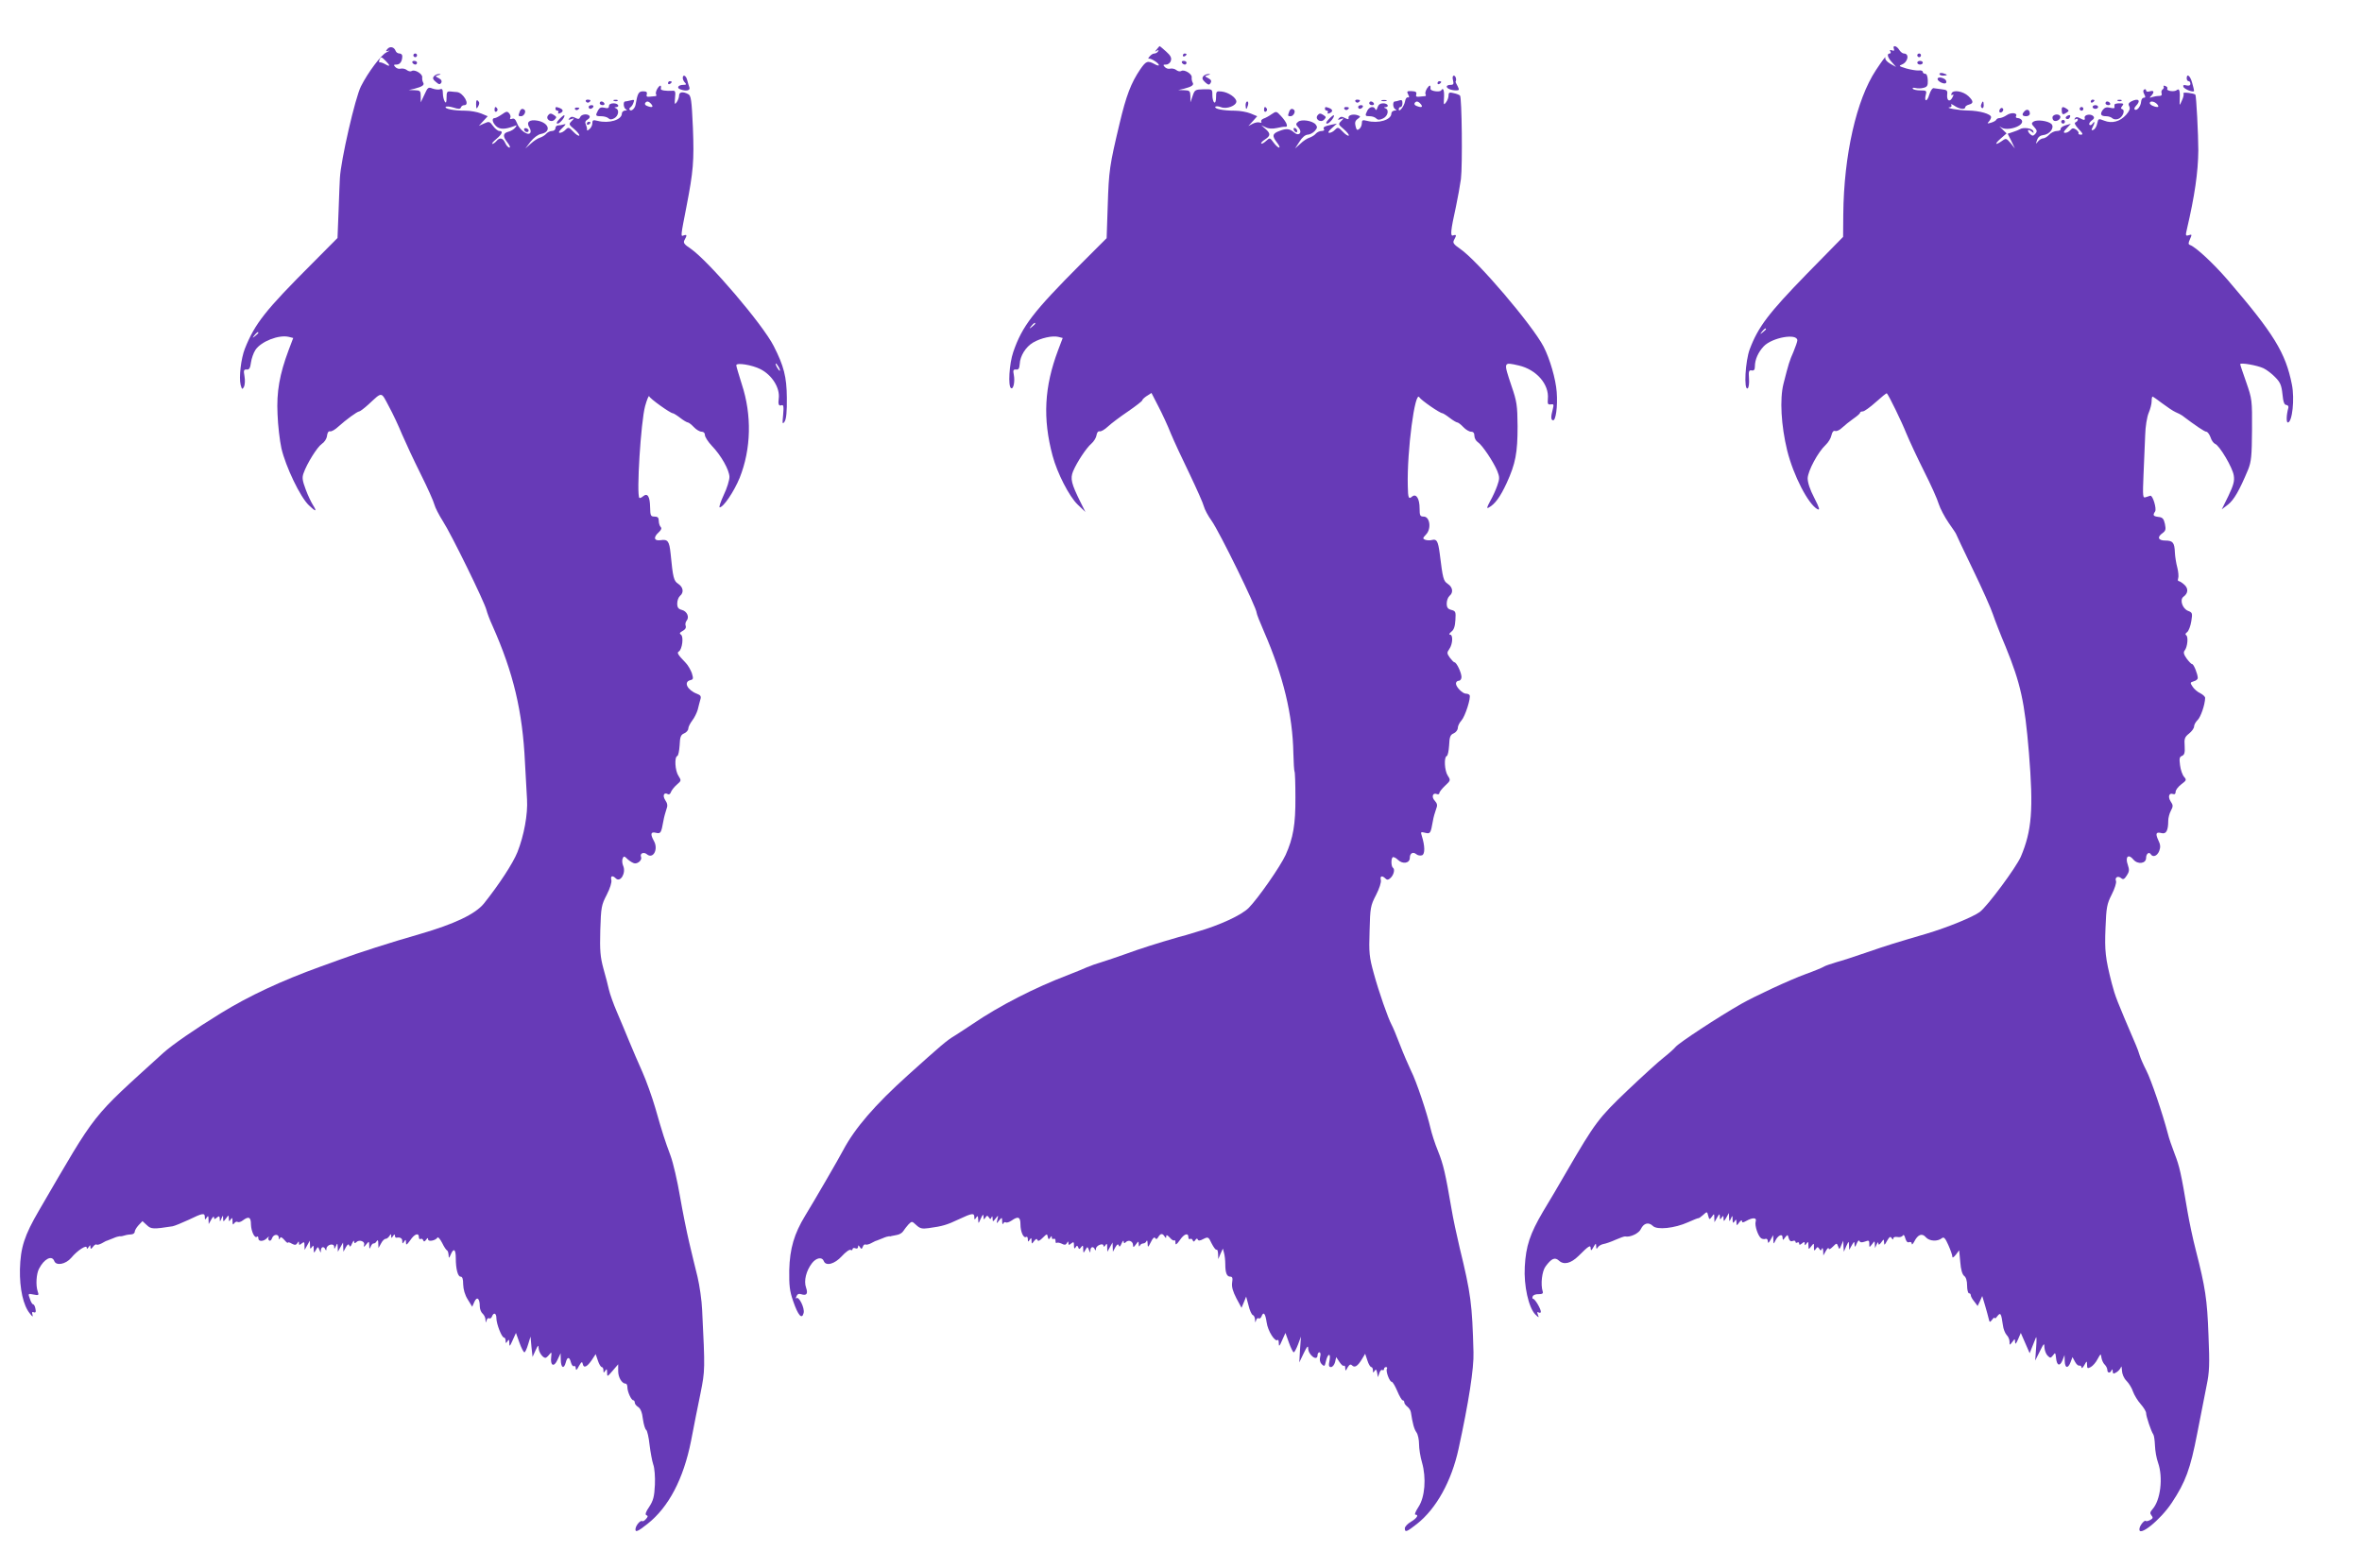 <?xml version="1.0" standalone="no"?>
<!DOCTYPE svg PUBLIC "-//W3C//DTD SVG 20010904//EN"
 "http://www.w3.org/TR/2001/REC-SVG-20010904/DTD/svg10.dtd">
<svg version="1.0" xmlns="http://www.w3.org/2000/svg"
 width="1280pt" height="850pt" viewBox="0 0 1280 850"
 preserveAspectRatio="xMidYMid meet">
<g transform="translate(0,850) scale(0.1,-0.1)"
fill="#673ab7" stroke="none">
<path d="M2099 8234 c-10 -12 -9 -14 7 -9 10 3 5 -1 -12 -9 -29 -14 -99 -107
-138 -184 -31 -61 -109 -400 -114 -497 -1 -11 -4 -89 -7 -173 l-6 -152 -137
-138 c-254 -254 -311 -326 -365 -462 -21 -53 -33 -156 -23 -196 7 -25 9 -27
18 -11 5 10 7 35 3 57 -6 33 -4 38 12 37 13 -2 19 7 23 38 3 22 14 53 24 68
31 47 128 84 181 71 l24 -6 -25 -66 c-49 -131 -66 -226 -60 -347 2 -60 12
-144 21 -185 23 -99 102 -265 149 -309 38 -37 46 -36 21 3 -8 13 -26 49 -38
82 -18 48 -21 65 -12 89 18 52 74 142 99 159 14 9 26 27 28 43 2 18 8 27 17
25 8 -2 28 10 45 26 40 36 102 82 113 82 4 0 27 17 50 38 76 70 67 71 110 -10
22 -40 54 -109 72 -153 19 -44 64 -141 101 -215 37 -74 70 -148 74 -165 4 -16
25 -57 46 -90 45 -69 225 -437 236 -481 4 -16 18 -54 32 -84 114 -256 164
-465 177 -745 4 -71 9 -160 11 -198 5 -79 -16 -195 -52 -286 -24 -60 -99 -175
-182 -279 -47 -57 -158 -110 -347 -165 -154 -44 -338 -103 -432 -138 -29 -10
-77 -28 -105 -38 -213 -77 -387 -158 -543 -254 -140 -86 -261 -170 -310 -214
-400 -364 -353 -304 -673 -853 -80 -137 -101 -202 -104 -321 -2 -104 18 -196
54 -239 14 -18 18 -20 14 -6 -4 13 -2 17 7 13 10 -4 13 2 9 19 -2 13 -8 24
-12 24 -5 0 -13 13 -18 30 -11 29 -10 29 20 23 28 -6 30 -4 22 18 -11 33 -7
94 7 121 28 55 70 76 83 43 10 -28 62 -18 92 17 33 40 84 73 84 55 0 -8 4 -7
10 3 9 13 10 13 10 0 1 -12 3 -12 14 2 7 10 16 15 19 12 3 -3 16 0 29 7 12 7
25 14 28 14 3 1 18 7 33 13 15 7 31 11 35 11 4 -1 10 0 15 1 16 5 28 8 47 9
11 0 20 7 20 14 0 7 9 23 21 36 l21 22 24 -22 c23 -22 35 -22 139 -6 11 2 50
18 87 35 76 37 88 39 88 15 0 -15 2 -16 10 -3 8 12 10 10 10 -10 l1 -25 14 25
c8 14 14 19 15 11 0 -11 3 -11 15 -1 12 10 15 9 16 -6 0 -18 1 -18 9 1 8 19 9
19 9 1 1 -20 1 -20 16 0 14 19 14 19 15 -1 0 -17 2 -17 10 -5 8 12 10 10 10
-10 0 -18 3 -21 9 -11 5 7 13 11 18 8 6 -4 19 0 29 8 32 24 44 18 44 -22 1
-38 21 -79 33 -66 4 3 7 -1 7 -9 0 -20 30 -18 48 2 8 8 11 10 8 3 -4 -6 -2
-14 3 -17 5 -4 12 2 15 12 8 23 36 25 37 3 0 -11 2 -12 6 -3 3 9 10 7 24 -9
10 -12 19 -19 19 -15 0 4 10 2 21 -5 17 -9 23 -8 30 2 7 12 9 12 9 0 0 -11 3
-11 15 -1 13 10 15 9 15 -11 l1 -24 14 25 14 25 1 -25 c0 -20 2 -22 10 -10 8
12 10 10 10 -10 1 -24 1 -24 12 -5 11 19 11 19 19 0 7 -17 8 -18 8 -2 1 20 17
23 24 5 4 -8 6 -7 6 3 1 23 41 33 42 11 0 -14 2 -13 9 3 8 18 9 18 10 -5 l1
-25 14 25 14 25 1 -25 1 -25 13 24 c10 17 15 20 19 10 3 -10 8 -6 15 11 6 14
11 18 11 11 1 -11 4 -12 12 -4 16 16 49 4 42 -15 -3 -13 -1 -13 11 2 16 19 16
19 17 -5 0 -20 2 -21 8 -6 4 10 11 18 15 17 5 -1 13 4 17 12 6 9 9 6 9 -12 l1
-25 14 25 c7 14 18 25 25 25 6 0 15 7 20 15 9 13 10 13 10 0 0 -13 1 -13 10 0
6 10 10 11 10 3 0 -7 3 -12 8 -12 21 4 32 -3 32 -18 0 -15 2 -16 10 -3 8 12
10 12 10 -5 0 -16 4 -14 23 12 23 35 47 43 47 17 0 -8 4 -13 9 -10 5 4 12 0
14 -6 4 -10 8 -9 16 2 8 11 11 12 11 2 0 -14 40 -7 51 10 3 5 14 -8 25 -29 10
-21 22 -39 27 -41 4 -2 7 -13 8 -25 1 -20 2 -19 13 6 15 34 26 25 26 -23 0
-58 11 -100 26 -100 10 0 14 -13 14 -42 1 -27 9 -57 25 -82 l24 -39 12 27 c14
31 29 18 29 -25 0 -15 7 -32 15 -39 8 -7 16 -22 16 -34 1 -17 2 -18 6 -3 2 9
9 15 14 11 5 -3 12 2 15 10 9 24 24 19 24 -9 0 -31 29 -105 41 -105 5 0 9 -8
9 -17 0 -15 2 -16 10 -3 8 12 10 10 10 -10 0 -21 3 -19 18 15 l18 40 19 -53
c10 -28 22 -52 27 -52 4 0 13 19 20 43 l13 42 5 -55 6 -55 16 35 c14 30 16 32
17 12 1 -22 22 -52 37 -52 4 0 13 8 20 17 13 16 14 15 11 -12 -6 -48 15 -58
34 -16 l17 36 1 -37 c1 -43 17 -51 27 -13 8 32 20 32 28 0 4 -14 11 -23 16
-20 6 3 10 -2 10 -12 1 -13 6 -10 17 12 14 24 18 27 21 12 5 -25 23 -17 49 21
l21 32 12 -35 c6 -19 16 -35 21 -35 5 0 9 -8 9 -17 0 -15 2 -16 10 -3 8 12 10
10 10 -10 0 -24 1 -24 30 10 l30 35 0 -37 c0 -34 20 -68 41 -68 5 0 9 -9 9
-20 0 -24 21 -70 32 -70 4 0 8 -6 8 -13 0 -7 8 -17 19 -24 12 -8 21 -29 25
-65 4 -29 12 -55 18 -59 5 -3 14 -40 18 -80 5 -41 14 -89 20 -107 7 -18 11
-67 9 -110 -3 -65 -9 -86 -31 -120 -19 -27 -23 -42 -15 -45 9 -3 9 -8 -2 -20
-7 -9 -17 -15 -21 -12 -9 6 -33 -21 -36 -41 -3 -22 11 -17 65 26 115 91 195
244 236 450 14 74 37 190 51 257 25 126 25 128 9 452 -2 52 -14 133 -25 180
-12 47 -32 131 -45 186 -13 55 -36 168 -50 250 -14 83 -37 182 -51 220 -32 86
-43 120 -83 260 -18 61 -49 148 -70 195 -21 47 -53 121 -71 165 -18 44 -48
116 -67 160 -19 44 -38 98 -43 120 -5 22 -18 74 -30 115 -17 63 -20 97 -17
208 4 125 6 136 35 192 18 35 28 68 25 80 -6 22 6 27 24 9 25 -25 57 30 40 68
-5 12 -7 29 -3 39 6 15 9 15 29 -5 13 -11 30 -21 38 -21 20 0 39 20 33 35 -8
19 14 29 31 15 34 -29 64 26 39 71 -21 38 -18 52 10 45 26 -6 29 -3 41 64 3
19 11 47 16 62 8 20 7 32 -6 51 -16 25 -7 45 15 32 6 -3 13 2 16 12 4 10 18
28 32 40 24 21 25 22 9 47 -19 28 -23 102 -7 108 6 2 11 28 13 58 2 46 6 57
25 65 12 5 22 17 22 26 0 9 10 28 21 43 12 15 25 42 30 59 4 18 11 42 14 54 6
18 2 25 -17 32 -53 20 -75 64 -38 74 18 4 18 9 9 39 -7 18 -21 43 -33 55 -44
46 -49 55 -37 62 18 11 27 81 11 91 -9 6 -7 11 9 20 14 7 20 17 17 27 -4 9 -1
21 5 29 16 19 2 51 -26 58 -19 5 -25 13 -25 35 0 16 7 34 15 41 22 18 18 47
-9 65 -25 16 -29 32 -42 165 -7 67 -15 78 -54 72 -36 -5 -41 15 -10 43 14 13
17 22 10 29 -5 5 -10 20 -10 33 0 17 -6 23 -23 23 -21 0 -23 5 -24 51 -1 58
-14 79 -38 59 -8 -7 -17 -11 -20 -9 -17 17 8 414 31 498 10 36 20 59 22 53 4
-13 115 -92 128 -92 4 0 22 -11 40 -25 18 -14 37 -25 42 -25 4 0 19 -11 32
-25 13 -14 32 -25 42 -25 11 0 18 -7 18 -18 0 -10 17 -37 38 -59 50 -52 94
-130 95 -168 0 -17 -13 -61 -31 -98 -17 -37 -27 -67 -22 -67 20 0 77 84 108
159 63 157 67 341 12 508 -16 51 -30 97 -30 103 0 16 86 2 131 -21 63 -32 107
-102 99 -160 -4 -29 0 -41 14 -36 12 5 14 -5 10 -51 -5 -50 -4 -54 8 -37 9 14
13 55 12 130 -1 112 -16 171 -71 279 -59 117 -352 460 -450 528 -36 24 -42 32
-33 48 14 25 13 30 -5 24 -17 -7 -17 -8 15 156 37 191 42 247 35 427 -7 153
-10 175 -26 183 -28 15 -49 12 -49 -8 0 -10 -6 -26 -13 -36 -11 -15 -12 -12
-9 23 4 35 1 41 -14 39 -34 -2 -64 2 -63 10 4 22 -3 24 -17 4 -8 -12 -12 -27
-9 -32 3 -6 3 -10 -2 -11 -4 0 -18 -2 -31 -3 -16 -2 -21 1 -17 13 3 12 -2 16
-20 16 -24 0 -30 -10 -41 -74 -4 -19 -22 -36 -31 -27 -4 4 -3 10 3 14 6 4 14
15 17 26 6 15 4 17 -15 12 -13 -3 -26 -6 -30 -6 -13 0 -9 -38 5 -43 7 -3 5 -6
-5 -6 -10 -1 -18 -8 -18 -16 0 -35 -70 -56 -132 -40 -24 6 -28 4 -28 -13 0
-11 -7 -25 -16 -32 -8 -8 -14 -9 -13 -4 1 5 -1 17 -6 28 -6 13 -3 21 9 28 9 5
14 13 11 19 -9 14 -45 11 -51 -6 -5 -11 -10 -12 -26 -4 -15 8 -23 8 -32 -2 -8
-9 -7 -10 9 -5 19 7 19 6 3 -10 -17 -17 -16 -19 15 -45 17 -15 29 -30 26 -34
-4 -3 -18 6 -32 21 -24 25 -27 26 -42 11 -9 -10 -23 -17 -31 -17 -10 0 -5 9
13 26 19 18 22 24 10 20 -10 -3 -25 -6 -33 -6 -8 0 -14 -7 -14 -15 0 -8 -8
-15 -19 -15 -10 0 -24 -7 -31 -15 -6 -8 -22 -17 -33 -21 -12 -3 -35 -18 -51
-33 l-29 -26 28 37 c17 21 40 39 57 42 57 11 44 60 -19 72 -44 8 -63 -8 -44
-37 8 -14 9 -25 3 -31 -14 -14 -59 20 -71 56 -8 20 -15 26 -26 22 -10 -3 -13
-2 -10 5 4 5 1 16 -5 24 -11 13 -16 12 -40 -5 -16 -11 -33 -20 -39 -20 -18 0
-13 -25 9 -45 19 -17 47 -17 95 1 17 7 18 6 7 -8 -7 -9 -24 -19 -37 -22 -30
-8 -32 -25 -4 -60 11 -14 16 -26 10 -26 -7 0 -17 11 -23 25 -13 28 -30 32 -48
10 -7 -8 -17 -15 -22 -15 -5 0 4 12 21 26 33 28 39 44 17 44 -8 0 -23 12 -34
27 -18 25 -22 26 -48 14 l-29 -13 24 26 24 26 -36 15 c-20 8 -58 15 -85 15
-61 0 -113 10 -107 20 3 5 22 3 42 -3 28 -9 37 -9 41 1 2 7 10 12 18 12 33 0
-5 68 -40 71 -6 0 -21 2 -33 3 -20 2 -23 -2 -23 -33 0 -27 -3 -32 -10 -21 -5
8 -10 28 -10 44 0 21 -4 27 -15 22 -8 -3 -27 -1 -41 4 -23 9 -26 7 -44 -33
l-20 -42 0 33 c0 29 -3 32 -32 33 l-33 1 31 7 c42 11 56 20 47 34 -4 7 -6 19
-5 28 3 18 -41 45 -57 34 -7 -4 -18 -1 -26 5 -8 7 -23 10 -33 8 -10 -3 -23 1
-30 9 -10 11 -9 13 7 13 19 0 31 18 31 46 0 8 -7 14 -15 14 -9 0 -18 6 -21 14
-8 22 -31 27 -45 10z m-9 -64 c26 -26 25 -34 -2 -18 -13 7 -26 11 -30 10 -4
-1 -5 5 -2 13 8 19 10 19 34 -5z m1440 -235 c13 -16 3 -20 -24 -9 -9 3 -13 10
-10 15 8 13 20 11 34 -6z m-2130 -1239 c0 -2 -8 -10 -17 -17 -16 -13 -17 -12
-4 4 13 16 21 21 21 13z m2820 -186 c6 -11 8 -20 6 -20 -3 0 -10 9 -16 20 -6
11 -8 20 -6 20 3 0 10 -9 16 -20z"/>
<path d="M6269 8233 c-12 -14 -12 -16 0 -8 10 5 12 4 7 -3 -4 -7 -13 -12 -20
-12 -8 0 -19 -7 -26 -16 -8 -8 -9 -14 -4 -12 11 3 54 -24 54 -35 0 -4 -10 -2
-22 5 -39 21 -47 18 -79 -28 -50 -74 -76 -142 -112 -294 -54 -227 -58 -254
-64 -443 l-6 -178 -137 -137 c-262 -263 -321 -340 -369 -480 -22 -64 -29 -186
-12 -196 13 -8 22 37 15 72 -5 25 -3 30 12 29 14 -2 18 6 20 30 2 44 33 93 72
116 42 25 106 39 137 31 l24 -6 -25 -66 c-75 -199 -84 -370 -30 -572 25 -94
90 -221 136 -265 l42 -40 -27 54 c-49 99 -56 126 -40 166 21 50 72 127 99 150
13 11 26 32 28 45 2 15 9 24 17 22 8 -2 28 10 45 26 17 16 66 53 109 82 42 29
77 56 77 60 0 4 11 15 25 24 l25 16 37 -72 c21 -40 52 -107 68 -148 17 -41 63
-140 102 -220 38 -80 73 -158 77 -175 4 -16 23 -52 42 -78 42 -59 244 -471
244 -499 0 -6 18 -52 40 -102 105 -242 155 -450 159 -660 1 -49 4 -93 6 -97 3
-3 5 -67 5 -140 1 -147 -12 -222 -53 -313 -29 -63 -148 -234 -200 -287 -38
-39 -159 -95 -282 -130 -38 -12 -83 -25 -100 -29 -115 -33 -212 -64 -285 -91
-47 -17 -105 -36 -130 -44 -25 -7 -61 -20 -80 -28 -19 -9 -64 -27 -100 -41
-184 -70 -375 -168 -520 -267 -30 -20 -74 -49 -98 -64 -42 -25 -72 -51 -252
-213 -180 -162 -288 -288 -351 -407 -24 -46 -161 -282 -206 -355 -59 -97 -83
-177 -86 -295 -1 -83 2 -112 21 -167 27 -79 48 -102 57 -65 7 26 -26 93 -39
80 -4 -4 -4 0 0 10 4 12 13 16 25 12 30 -10 39 2 27 36 -13 37 1 92 33 133 23
29 54 34 63 11 11 -30 59 -17 98 26 20 22 42 38 48 34 5 -3 10 -2 10 4 0 6 7
8 15 5 9 -4 15 0 15 7 0 11 2 11 10 -1 8 -12 10 -12 16 3 3 9 10 14 15 11 5
-2 19 1 31 8 13 7 25 13 28 13 3 1 18 7 33 13 15 7 31 11 35 11 4 -1 9 -1 12
1 3 1 16 3 30 6 14 2 30 12 35 21 6 9 18 25 28 36 19 19 19 18 42 -3 20 -19
32 -22 67 -17 75 10 101 18 164 48 72 34 84 35 84 12 0 -15 2 -16 10 -3 8 12
10 10 11 -10 1 -25 1 -24 14 5 11 23 14 26 15 10 0 -17 2 -17 10 -5 8 12 11
13 19 1 7 -11 9 -11 14 0 3 9 6 7 6 -5 1 -20 1 -20 17 0 14 18 15 18 9 -6 -6
-24 -5 -24 9 -6 16 19 16 19 17 -5 0 -13 3 -18 6 -11 2 6 9 10 14 6 5 -3 19 2
31 10 35 25 48 20 48 -20 0 -40 16 -77 31 -69 5 4 9 -2 9 -12 0 -15 2 -16 10
-3 8 12 10 12 10 -5 1 -19 1 -19 14 -2 10 13 15 14 18 6 3 -9 12 -5 29 12 22
22 24 22 27 5 3 -15 6 -16 13 -5 7 11 9 11 9 1 0 -7 5 -10 10 -7 6 3 10 -2 10
-11 0 -10 3 -14 6 -11 4 3 16 1 27 -4 15 -8 22 -8 28 2 7 12 9 12 9 0 0 -11 3
-11 15 -1 13 10 15 9 15 -11 0 -17 3 -20 9 -10 7 11 9 11 14 0 4 -12 7 -11 16
1 9 12 11 10 11 -10 1 -24 1 -24 12 -5 11 19 11 19 19 0 7 -17 8 -18 8 -2 1
20 17 23 24 5 4 -8 6 -7 6 3 1 19 41 34 41 16 0 -7 5 -5 10 3 8 12 10 10 10
-10 l1 -25 14 25 14 25 1 -25 1 -25 13 24 c10 17 15 20 19 10 3 -10 8 -6 15
11 6 14 11 18 11 11 1 -11 4 -12 12 -4 15 15 39 5 39 -16 1 -14 3 -13 15 3 15
20 15 20 16 0 0 -10 3 -13 6 -6 2 6 11 12 18 12 7 0 16 6 18 13 3 6 6 1 6 -13
1 -24 2 -23 18 8 10 21 19 29 23 21 6 -8 10 -6 17 6 12 20 23 21 34 3 7 -11 9
-10 9 1 0 9 6 7 19 -7 10 -12 21 -19 25 -15 3 3 6 -2 6 -13 0 -14 5 -12 23 13
23 35 47 43 47 17 0 -8 4 -13 9 -10 5 4 12 0 14 -6 4 -10 8 -10 15 1 6 9 11 9
13 2 3 -7 12 -7 30 3 26 13 28 12 45 -24 11 -21 22 -36 26 -34 5 3 8 -7 9 -23
l1 -28 12 29 13 28 6 -23 c4 -13 7 -41 7 -61 0 -47 8 -68 27 -68 12 0 14 -8
10 -33 -3 -23 4 -47 23 -84 l28 -52 13 31 12 30 13 -48 c6 -27 17 -50 23 -52
6 -2 12 -13 12 -25 1 -17 2 -18 6 -4 2 9 9 15 14 11 5 -3 12 2 15 10 11 29 21
17 28 -31 6 -47 46 -110 60 -96 3 3 6 -5 6 -18 0 -20 4 -17 18 16 l18 40 19
-53 c10 -28 22 -52 26 -52 4 0 14 19 23 42 l16 43 -5 -70 -4 -70 24 50 c18 37
24 44 24 27 1 -38 51 -74 51 -37 0 8 5 15 10 15 6 0 8 -11 4 -25 -4 -16 -1
-30 9 -40 14 -13 16 -12 22 15 10 44 28 50 20 6 -6 -28 -4 -36 8 -36 8 0 18
12 22 27 l6 27 18 -27 c10 -15 21 -24 24 -20 4 3 7 -2 7 -13 1 -17 2 -17 13 4
10 16 16 19 24 11 14 -14 30 -5 53 33 l18 30 12 -36 c6 -20 16 -36 21 -36 5 0
9 -8 9 -17 0 -15 2 -15 9 -4 7 11 10 9 14 -10 l4 -24 8 22 c4 13 11 20 16 17
5 -3 9 0 9 5 0 6 5 11 11 11 5 0 8 -4 5 -9 -8 -12 14 -71 26 -71 5 0 18 -22
30 -50 11 -27 25 -50 29 -50 5 0 9 -5 9 -11 0 -7 8 -17 17 -24 9 -7 18 -21 19
-31 9 -59 17 -90 30 -108 8 -11 14 -40 14 -64 0 -24 7 -69 16 -99 24 -84 16
-188 -19 -241 -15 -23 -23 -42 -17 -42 20 0 9 -19 -23 -38 -19 -11 -34 -27
-34 -36 0 -24 10 -20 66 24 105 83 187 232 225 406 55 252 84 439 81 524 -7
262 -14 317 -75 567 -16 67 -36 161 -44 210 -33 192 -44 241 -73 313 -17 41
-35 98 -41 125 -18 79 -77 256 -105 310 -13 28 -41 91 -60 141 -19 50 -40 100
-46 110 -19 35 -69 178 -96 277 -25 90 -27 112 -23 232 3 125 5 136 35 194 18
35 29 69 26 81 -6 22 7 26 25 8 8 -8 15 -8 25 1 19 15 28 49 16 57 -10 6 -12
48 -2 57 3 4 17 -2 29 -14 26 -25 64 -18 64 11 0 25 17 35 35 20 8 -7 22 -9
31 -6 17 6 16 51 -1 105 -7 22 -6 23 18 17 28 -7 30 -4 42 64 3 19 11 47 17
63 9 22 7 31 -7 47 -19 20 -11 45 11 36 8 -3 14 -1 14 5 0 6 14 24 31 40 30
28 31 30 15 54 -18 27 -22 101 -6 107 6 2 11 28 13 58 2 46 6 57 25 65 12 5
22 19 22 29 0 11 9 29 20 41 20 22 52 123 44 137 -3 5 -12 8 -20 8 -18 0 -54
36 -54 55 0 8 7 15 15 15 8 0 15 9 15 20 0 24 -27 80 -38 80 -4 0 -15 12 -25
25 -16 23 -17 27 -3 47 19 27 21 78 4 78 -7 0 -4 7 7 16 14 10 20 29 22 63 3
45 1 49 -22 55 -19 5 -25 13 -25 35 0 16 7 34 15 41 22 18 18 47 -9 65 -24 16
-27 27 -44 165 -9 67 -16 80 -42 73 -11 -3 -27 -2 -36 1 -15 6 -15 9 4 29 30
31 21 97 -13 97 -19 0 -22 5 -22 44 0 53 -18 82 -40 65 -19 -17 -23 -10 -24
57 -5 188 39 523 63 480 9 -15 111 -86 125 -86 3 0 21 -11 39 -25 18 -14 37
-25 42 -25 4 0 19 -11 32 -25 13 -14 32 -25 42 -25 12 0 18 -7 18 -23 0 -12 9
-28 19 -34 23 -15 83 -104 105 -156 13 -33 13 -42 0 -79 -8 -23 -25 -61 -39
-85 -18 -34 -20 -41 -7 -34 33 18 62 57 97 133 48 105 59 163 59 308 -1 113
-4 134 -33 218 -44 132 -45 130 39 111 96 -22 166 -102 158 -182 -2 -27 0 -31
16 -29 16 3 17 -1 11 -25 -11 -41 -11 -58 0 -61 16 -6 27 76 21 153 -5 70 -37
180 -71 246 -61 117 -357 465 -452 530 -36 25 -42 33 -33 49 14 25 13 30 -5
24 -17 -7 -14 25 15 156 10 47 22 114 27 150 9 74 5 442 -5 452 -4 4 -19 10
-34 13 -23 6 -28 4 -28 -12 0 -11 -6 -28 -14 -38 -12 -16 -13 -14 -11 21 3 43
-4 63 -15 44 -7 -11 -60 -4 -58 9 2 21 -4 23 -18 3 -8 -12 -12 -27 -9 -32 3
-6 3 -10 -2 -11 -4 0 -18 -2 -31 -3 -16 -2 -21 1 -17 13 3 12 -3 16 -25 17
-25 1 -28 -1 -19 -18 7 -13 7 -18 -2 -16 -6 2 -13 -8 -15 -22 -5 -27 -34 -63
-34 -42 0 7 5 12 10 12 6 0 10 9 10 21 0 15 -4 19 -16 15 -9 -3 -20 -6 -25 -6
-14 0 -11 -38 4 -43 7 -3 5 -6 -5 -6 -10 -1 -18 -8 -18 -16 0 -35 -70 -56
-132 -40 -24 6 -28 4 -28 -13 0 -11 -6 -25 -14 -31 -11 -9 -15 -6 -20 15 -5
19 -2 30 11 39 17 13 17 14 1 20 -24 9 -54 1 -50 -14 2 -9 -3 -9 -19 -1 -16 9
-24 9 -33 -1 -8 -9 -7 -10 9 -5 19 7 19 6 3 -10 -17 -17 -16 -19 15 -45 17
-15 29 -30 26 -34 -4 -3 -18 6 -32 21 -24 25 -27 26 -42 11 -9 -10 -23 -17
-31 -17 -10 0 -5 9 13 25 l28 25 -30 -6 c-39 -9 -47 -13 -40 -25 4 -5 -3 -9
-13 -9 -11 0 -25 -7 -32 -15 -6 -8 -22 -17 -33 -21 -12 -3 -35 -18 -50 -33
l-29 -26 24 37 c14 23 31 37 44 38 11 0 29 9 39 20 14 16 15 22 5 35 -17 21
-77 30 -95 15 -14 -11 -14 -15 2 -32 23 -26 2 -49 -24 -26 -24 21 -42 23 -80
8 -38 -14 -41 -27 -12 -64 11 -14 16 -26 11 -26 -6 0 -19 12 -30 27 -20 27
-20 28 -41 9 -12 -11 -23 -17 -26 -14 -3 3 6 13 20 22 31 20 31 32 3 57 l-23
20 24 -11 c15 -8 36 -9 60 -4 20 5 41 8 48 7 16 -1 4 27 -26 59 -24 26 -25 26
-50 9 -14 -10 -34 -21 -44 -24 -10 -4 -15 -11 -12 -17 3 -5 0 -7 -9 -4 -8 3
-25 0 -38 -7 l-23 -12 24 26 24 27 -36 15 c-20 8 -58 15 -85 15 -63 0 -113 10
-106 21 2 4 16 4 31 -2 31 -12 83 8 83 31 -1 21 -43 50 -80 54 -28 3 -30 1
-30 -31 0 -20 -4 -32 -10 -28 -5 3 -10 21 -10 39 0 33 0 33 -47 32 -46 -1 -49
-3 -60 -36 l-12 -35 0 33 c-1 29 -4 32 -33 33 l-33 1 31 7 c42 11 56 20 47 34
-4 7 -6 19 -5 28 3 18 -41 45 -57 34 -7 -4 -18 -1 -26 5 -8 7 -23 10 -33 8
-10 -3 -23 1 -30 9 -10 11 -9 13 7 13 11 0 23 9 26 21 5 15 -1 28 -26 50 -18
16 -33 29 -35 29 -1 0 -8 -8 -15 -17z m1431 -298 c13 -16 3 -20 -24 -9 -9 3
-13 10 -10 15 8 13 20 11 34 -6z m-2090 -1189 c0 -2 -8 -10 -17 -17 -16 -13
-17 -12 -4 4 13 16 21 21 21 13z"/>
<path d="M10263 8236 c4 -11 1 -13 -10 -9 -11 4 -14 2 -9 -5 4 -7 2 -12 -3
-12 -18 0 -12 -22 12 -48 l22 -25 -32 18 c-20 12 -29 24 -26 34 3 9 -20 -22
-51 -69 -106 -160 -174 -461 -177 -782 l-1 -122 -198 -202 c-205 -211 -262
-285 -308 -407 -24 -64 -33 -225 -11 -212 6 4 9 28 7 54 -3 39 0 46 15 43 12
-2 17 4 17 22 0 37 18 77 48 109 46 48 182 72 182 32 0 -7 -10 -35 -21 -62
-22 -50 -26 -63 -54 -173 -21 -83 -13 -226 20 -362 34 -136 114 -291 164 -318
15 -7 11 6 -17 61 -24 46 -36 83 -36 107 2 41 56 142 98 181 14 13 28 36 31
52 4 18 11 26 20 23 8 -3 25 5 38 18 13 12 40 34 60 48 20 14 37 28 37 33 0 4
7 7 15 7 8 0 40 23 71 51 31 28 57 49 59 47 11 -11 81 -155 106 -218 17 -41
60 -133 96 -205 36 -71 72 -151 79 -176 8 -25 32 -71 54 -103 22 -31 40 -58
40 -60 0 -2 41 -88 91 -192 50 -103 99 -213 109 -244 10 -30 41 -110 69 -176
81 -199 103 -297 126 -574 25 -308 16 -422 -44 -564 -26 -59 -180 -267 -222
-299 -38 -28 -175 -84 -289 -118 -167 -49 -210 -62 -320 -100 -63 -22 -140
-47 -170 -55 -30 -9 -59 -19 -65 -23 -5 -4 -50 -23 -100 -41 -90 -33 -274
-119 -350 -162 -126 -72 -336 -210 -355 -233 -8 -10 -37 -36 -65 -58 -27 -21
-116 -102 -197 -179 -155 -148 -174 -173 -328 -438 -40 -69 -97 -167 -128
-217 -71 -121 -93 -187 -99 -299 -6 -103 21 -222 57 -259 20 -19 21 -19 14 -1
-5 13 -4 17 4 12 7 -4 12 -2 12 4 0 16 -32 70 -42 70 -4 0 -5 6 -2 13 2 7 17
13 32 12 20 0 26 4 22 15 -12 38 -4 110 16 136 32 43 50 51 72 31 27 -25 65
-15 106 25 56 56 66 62 66 41 1 -14 4 -13 15 7 13 22 14 23 15 5 0 -16 2 -17
9 -6 5 8 19 16 31 18 12 2 41 12 65 23 25 11 48 19 52 18 26 -6 74 16 85 40
16 33 42 39 65 17 22 -23 118 -13 191 20 29 13 54 23 56 22 2 -1 14 7 25 17
22 20 22 20 28 -4 6 -22 7 -22 20 -5 12 18 13 17 13 -6 l1 -24 14 25 c13 22
14 23 15 5 0 -17 2 -17 10 -5 8 12 10 12 10 -5 1 -18 2 -17 15 5 l14 25 1 -25
c1 -23 2 -23 10 -5 8 18 9 18 9 -5 1 -20 3 -22 11 -10 8 12 10 12 10 -5 1 -20
1 -20 15 -1 8 11 15 14 15 8 0 -10 5 -10 23 0 36 20 59 19 51 -4 -6 -21 13
-78 30 -90 6 -4 17 -6 24 -3 6 2 12 -3 12 -13 1 -13 4 -11 15 8 l14 25 1 -25
c1 -25 1 -25 12 -3 14 28 38 38 38 15 1 -16 2 -16 14 1 13 16 14 16 19 -4 4
-14 11 -20 21 -16 9 4 16 2 16 -4 0 -6 5 -7 10 -4 6 3 10 1 10 -6 0 -8 4 -8
15 1 12 10 15 10 15 -1 0 -11 2 -11 10 1 8 12 10 10 10 -10 1 -24 1 -24 15 -6
15 19 15 19 15 -5 0 -19 2 -21 10 -9 8 12 11 13 19 1 7 -11 9 -11 14 0 3 8 6
3 7 -11 l1 -25 14 25 c8 14 14 19 15 13 0 -8 9 -4 22 9 21 21 22 21 29 2 6
-18 8 -17 17 6 l11 25 1 -30 2 -30 13 30 c14 29 14 29 15 5 l1 -25 14 25 c13
22 14 23 15 5 1 -17 3 -17 12 5 6 14 12 20 15 13 3 -8 12 -9 29 -3 21 8 24 7
24 -12 0 -21 0 -21 15 -2 14 19 14 19 15 -1 l1 -20 9 20 c5 12 9 14 9 6 1 -11
5 -10 16 5 14 19 14 19 15 -1 1 -17 3 -15 16 9 13 22 18 26 25 15 6 -9 9 -10
9 -2 0 7 9 10 22 8 12 -3 25 1 29 7 5 8 10 2 14 -14 5 -17 12 -25 21 -21 8 3
14 -1 14 -8 0 -8 6 -3 13 10 20 40 43 49 64 24 19 -21 63 -24 87 -4 10 8 18
-1 34 -37 12 -27 22 -55 22 -63 0 -9 7 -5 19 10 l18 24 6 -64 c3 -41 11 -67
21 -75 10 -7 16 -26 16 -53 0 -22 5 -41 10 -41 6 0 10 -5 10 -11 0 -6 8 -21
19 -34 l18 -24 13 27 12 27 15 -50 c8 -27 17 -60 20 -73 5 -21 6 -21 19 -5 7
10 14 14 14 9 0 -6 6 -1 14 10 17 22 21 15 30 -49 2 -20 12 -44 20 -53 9 -8
16 -25 16 -37 0 -20 0 -20 15 -1 14 19 14 19 15 -1 1 -14 5 -10 16 15 l15 35
24 -55 24 -55 14 35 c8 19 17 42 20 50 4 8 4 -16 1 -55 l-5 -70 25 50 c22 45
25 47 25 22 1 -16 8 -36 17 -45 15 -15 17 -14 30 2 11 16 13 15 16 -15 4 -42
21 -47 35 -12 l11 28 1 -32 c1 -40 18 -43 32 -6 l10 27 13 -24 c7 -14 18 -24
24 -22 7 1 12 -4 12 -10 1 -7 7 -2 15 12 14 25 14 25 15 2 0 -20 3 -21 20 -12
11 6 28 25 37 43 17 31 18 31 21 8 2 -13 10 -31 18 -38 8 -8 14 -21 14 -29 0
-17 16 -19 23 -1 3 7 6 5 6 -6 1 -15 4 -15 21 -5 11 7 21 19 24 28 2 8 4 0 5
-18 1 -20 10 -42 25 -57 13 -13 29 -39 35 -58 7 -19 25 -49 41 -67 17 -19 30
-41 30 -49 0 -19 28 -101 39 -116 4 -5 8 -33 9 -60 1 -28 8 -70 17 -94 28 -81
13 -203 -30 -251 -14 -16 -15 -23 -6 -34 10 -12 8 -17 -7 -25 -11 -6 -22 -8
-24 -5 -7 6 -32 -24 -34 -42 -8 -50 112 45 175 140 75 113 101 184 138 376 19
96 42 213 51 260 15 72 17 113 10 275 -7 193 -17 256 -69 460 -16 61 -35 153
-44 205 -36 214 -44 248 -70 315 -15 39 -32 88 -37 110 -28 107 -91 293 -117
343 -16 31 -32 68 -36 82 -4 14 -13 39 -20 55 -105 245 -112 263 -131 335 -35
137 -39 176 -34 300 4 112 8 131 34 182 16 31 26 64 23 72 -8 20 10 31 28 16
11 -9 17 -6 30 14 14 21 15 31 6 58 -16 44 3 62 30 29 23 -28 69 -23 69 9 0
22 16 35 25 20 12 -19 35 -10 46 17 8 21 7 35 -5 59 -17 37 -12 46 19 38 24
-6 35 15 35 67 0 15 6 39 14 54 13 24 13 31 -1 51 -16 25 -9 48 13 40 9 -3 14
1 14 12 0 10 14 28 31 41 28 21 29 24 15 40 -9 10 -19 38 -22 63 -5 37 -3 46
11 51 13 6 16 17 14 53 -3 40 0 49 24 68 15 12 27 29 27 38 0 10 9 25 19 35
17 16 40 83 41 120 0 7 -12 18 -26 25 -15 7 -34 23 -42 36 -14 21 -14 23 6 29
12 3 22 11 22 18 0 21 -22 75 -30 75 -5 0 -18 14 -30 30 -16 23 -19 34 -11 44
15 18 21 75 8 83 -6 4 -4 10 6 17 8 7 18 33 22 59 7 43 6 47 -18 56 -30 12
-46 60 -25 76 26 19 28 44 6 65 -12 11 -26 20 -31 20 -5 0 -6 7 -3 16 3 9 1
35 -5 58 -6 22 -12 59 -13 81 -2 54 -11 65 -52 65 -39 0 -46 19 -14 41 16 12
18 20 12 49 -6 28 -13 36 -35 38 -29 4 -32 9 -18 30 9 15 -13 88 -26 85 -4 -1
-16 -5 -25 -8 -16 -6 -17 3 -12 122 3 70 7 166 9 213 1 48 10 101 19 122 9 21
16 49 16 63 0 14 2 25 5 25 3 0 26 -16 52 -36 27 -20 59 -42 73 -48 14 -6 30
-14 35 -18 74 -56 122 -88 131 -88 7 0 17 -14 23 -30 5 -17 17 -33 25 -36 24
-9 95 -129 101 -171 5 -30 -1 -52 -29 -111 l-36 -73 34 26 c32 25 62 77 109
190 17 43 20 73 21 215 1 162 0 167 -31 257 -18 51 -33 95 -33 99 0 10 92 -6
126 -22 17 -8 46 -30 64 -49 27 -27 34 -44 39 -92 4 -42 10 -58 21 -58 8 -1
13 -7 11 -15 -11 -39 -12 -80 -3 -80 24 0 38 128 22 206 -34 172 -98 276 -349
568 -78 90 -173 178 -203 188 -10 4 -10 10 0 32 11 25 11 27 -7 21 -17 -5 -18
-2 -10 32 42 180 61 309 62 428 0 85 -11 296 -16 302 -9 8 -69 15 -65 7 4 -5
0 -22 -8 -39 -13 -29 -13 -29 -12 -5 3 56 -1 73 -15 62 -14 -12 -60 -5 -52 8
3 4 -2 11 -11 14 -8 3 -12 2 -9 -3 3 -5 0 -13 -6 -16 -5 -4 -8 -13 -5 -21 3
-9 -1 -14 -13 -14 -11 0 -28 -3 -38 -6 -15 -6 -16 -4 -5 7 18 20 15 31 -8 24
-12 -4 -20 -2 -20 5 0 6 -5 8 -10 5 -7 -4 -7 -13 0 -26 8 -14 7 -19 -3 -19 -7
0 -13 -9 -14 -21 -2 -25 -22 -51 -34 -43 -5 3 -2 12 6 20 29 30 13 44 -26 24
-14 -8 -17 -15 -10 -27 6 -12 1 -24 -17 -45 -33 -37 -77 -49 -119 -32 -31 12
-32 12 -38 -16 -3 -16 -13 -31 -21 -34 -11 -4 -12 -2 -4 14 13 23 13 40 0 20
-5 -8 -13 -11 -17 -6 -4 4 1 14 11 22 15 10 17 17 9 25 -14 14 -49 7 -46 -9 4
-15 -3 -15 -27 -2 -13 7 -21 7 -26 -2 -4 -7 -3 -8 4 -4 7 4 12 3 12 -3 0 -5
-6 -11 -12 -14 -9 -3 -3 -15 16 -36 24 -25 26 -31 12 -31 -9 0 -15 4 -12 8 2
4 -4 13 -14 20 -14 9 -21 8 -30 -3 -7 -8 -19 -15 -28 -15 -12 0 -10 6 7 24
l23 25 -28 -8 c-16 -5 -28 -13 -27 -20 2 -6 -8 -11 -20 -11 -13 0 -32 -9 -42
-20 -10 -11 -25 -20 -33 -20 -8 0 -21 -8 -28 -17 -13 -16 -13 -15 -5 7 5 17
17 26 34 28 36 4 62 41 44 60 -18 17 -78 25 -97 13 -12 -8 -12 -13 4 -30 15
-17 17 -23 6 -36 -10 -12 -16 -13 -26 -4 -8 6 -14 16 -14 21 0 6 7 4 17 -3 14
-12 16 -12 11 1 -5 15 -55 22 -73 9 -5 -3 -22 -10 -38 -15 l-27 -9 20 -40 19
-40 -23 29 c-23 27 -25 28 -47 12 -38 -26 -42 -18 -7 13 l32 28 -25 24 c-14
13 -17 18 -7 10 33 -26 133 7 114 38 -4 6 -14 11 -22 11 -8 0 -12 5 -9 10 11
18 -25 23 -50 6 -13 -9 -31 -16 -39 -16 -8 0 -16 -4 -18 -9 -1 -4 -14 -12 -28
-16 -20 -6 -23 -5 -12 6 6 7 12 18 12 24 0 17 -61 35 -126 36 -52 1 -130 15
-96 18 7 1 10 6 6 13 -4 6 3 4 17 -5 25 -18 59 -23 59 -8 0 5 9 11 20 14 26 7
25 19 -3 46 -29 27 -83 36 -91 15 -4 -9 -2 -12 5 -8 7 4 7 0 -1 -15 -14 -27
-31 -17 -28 16 3 22 -1 26 -29 29 -18 2 -38 5 -44 6 -7 2 -17 -14 -24 -35 -11
-40 -29 -41 -19 -1 6 22 3 24 -29 24 -20 0 -38 4 -41 9 -4 5 3 7 14 4 11 -3
31 -3 44 1 20 5 24 12 23 41 -1 22 -6 35 -14 35 -7 0 -13 5 -13 10 0 6 -10 10
-22 8 -13 -1 -43 4 -68 11 -39 12 -42 14 -24 21 34 13 43 60 11 60 -7 0 -18 9
-25 20 -14 23 -37 27 -29 6z m1427 -301 c8 -9 8 -15 2 -15 -18 0 -42 12 -42
21 0 14 26 10 40 -6z m-2120 -1219 c0 -2 -8 -10 -17 -17 -16 -13 -17 -12 -4 4
13 16 21 21 21 13z"/>
<path d="M2240 8200 c0 -5 5 -10 10 -10 6 0 10 5 10 10 0 6 -4 10 -10 10 -5 0
-10 -4 -10 -10z"/>
<path d="M6410 8199 c0 -5 5 -7 10 -4 6 3 10 8 10 11 0 2 -4 4 -10 4 -5 0 -10
-5 -10 -11z"/>
<path d="M10390 8200 c0 -5 5 -10 10 -10 6 0 10 5 10 10 0 6 -4 10 -10 10 -5
0 -10 -4 -10 -10z"/>
<path d="M2235 8160 c3 -5 10 -10 16 -10 5 0 9 5 9 10 0 6 -7 10 -16 10 -8 0
-12 -4 -9 -10z"/>
<path d="M6405 8160 c3 -5 10 -10 16 -10 5 0 9 5 9 10 0 6 -7 10 -16 10 -8 0
-12 -4 -9 -10z"/>
<path d="M10390 8160 c0 -5 7 -10 15 -10 8 0 15 5 15 10 0 6 -7 10 -15 10 -8
0 -15 -4 -15 -10z"/>
<path d="M10510 8099 c0 -5 9 -9 20 -9 11 0 20 2 20 4 0 2 -9 6 -20 9 -11 3
-20 1 -20 -4z"/>
<path d="M2352 8087 c-9 -10 -6 -18 10 -31 17 -15 22 -15 29 -5 5 9 1 18 -13
25 -21 11 -21 12 -2 17 14 3 15 5 3 6 -9 0 -21 -5 -27 -12z"/>
<path d="M6521 8087 c-8 -11 -6 -18 10 -33 17 -15 22 -16 29 -4 7 11 3 18 -12
26 -21 11 -21 12 -2 17 14 3 15 5 3 6 -9 0 -22 -5 -28 -12z"/>
<path d="M3700 8077 c0 -7 5 -18 12 -25 9 -9 7 -12 -9 -12 -27 0 -38 -16 -17
-24 31 -12 56 -7 50 10 -3 9 -9 27 -12 40 -6 25 -24 33 -24 11z"/>
<path d="M7874 8065 c5 -20 3 -25 -14 -25 -11 0 -20 -4 -20 -9 0 -11 25 -21
51 -21 17 0 18 3 8 23 -7 12 -12 23 -11 25 7 9 0 32 -9 32 -7 0 -9 -10 -5 -25z"/>
<path d="M11850 8075 c0 -8 5 -15 10 -15 6 0 10 -6 10 -14 0 -9 -7 -12 -21 -9
-15 4 -20 2 -17 -7 4 -14 58 -34 58 -22 0 4 -5 24 -11 45 -10 37 -29 51 -29
22z"/>
<path d="M10500 8072 c0 -14 39 -32 46 -21 4 6 0 15 -7 20 -17 11 -39 12 -39
1z"/>
<path d="M3620 8049 c0 -5 5 -7 10 -4 6 3 10 8 10 11 0 2 -4 4 -10 4 -5 0 -10
-5 -10 -11z"/>
<path d="M7790 8049 c0 -5 5 -7 10 -4 6 3 10 8 10 11 0 2 -4 4 -10 4 -5 0 -10
-5 -10 -11z"/>
<path d="M2580 7935 c1 -26 2 -28 11 -12 8 14 8 22 0 30 -8 8 -11 3 -11 -18z"/>
<path d="M3175 7950 c4 -6 11 -8 16 -5 14 9 11 15 -7 15 -8 0 -12 -5 -9 -10z"/>
<path d="M3328 7953 c7 -3 16 -2 19 1 4 3 -2 6 -13 5 -11 0 -14 -3 -6 -6z"/>
<path d="M7345 7950 c4 -6 11 -8 16 -5 14 9 11 15 -7 15 -8 0 -12 -5 -9 -10z"/>
<path d="M7488 7953 c6 -2 18 -2 25 0 6 3 1 5 -13 5 -14 0 -19 -2 -12 -5z"/>
<path d="M11330 7949 c0 -5 5 -7 10 -4 6 3 10 8 10 11 0 2 -4 4 -10 4 -5 0
-10 -5 -10 -11z"/>
<path d="M11478 7953 c7 -3 16 -2 19 1 4 3 -2 6 -13 5 -11 0 -14 -3 -6 -6z"/>
<path d="M3250 7940 c0 -5 7 -10 16 -10 8 0 12 5 9 10 -3 6 -10 10 -16 10 -5
0 -9 -4 -9 -10z"/>
<path d="M6750 7930 c0 -11 2 -20 4 -20 2 0 6 9 9 20 3 11 1 20 -4 20 -5 0 -9
-9 -9 -20z"/>
<path d="M7420 7940 c0 -5 7 -10 16 -10 8 0 12 5 9 10 -3 6 -10 10 -16 10 -5
0 -9 -4 -9 -10z"/>
<path d="M10737 7935 c-4 -8 -2 -17 3 -20 6 -4 10 3 10 14 0 25 -6 27 -13 6z"/>
<path d="M11410 7940 c0 -5 7 -10 16 -10 8 0 12 5 9 10 -3 6 -10 10 -16 10 -5
0 -9 -4 -9 -10z"/>
<path d="M3300 7925 c0 -11 -7 -14 -24 -9 -18 4 -27 1 -35 -14 -16 -29 -14
-32 17 -32 15 0 33 -5 39 -11 8 -8 17 -8 32 0 23 13 28 46 9 54 -10 4 -10 6 0
6 23 2 12 21 -13 21 -16 0 -25 -6 -25 -15z"/>
<path d="M7465 7918 c-4 -14 -8 -18 -12 -10 -7 18 -31 15 -43 -7 -14 -28 -13
-31 13 -31 13 0 28 -5 35 -12 9 -9 18 -9 37 0 26 12 34 47 13 55 -10 4 -10 6
0 6 23 2 12 21 -12 21 -16 0 -26 -7 -31 -22z"/>
<path d="M11459 7933 c-1 -5 -1 -11 0 -16 1 -4 -10 -5 -24 -1 -19 5 -30 1 -40
-12 -16 -23 -11 -34 19 -34 12 0 27 -5 33 -11 6 -6 20 -8 31 -4 24 7 41 47 23
53 -9 3 -9 7 0 18 9 11 7 14 -15 14 -14 0 -27 -3 -27 -7z"/>
<path d="M3190 7920 c0 -5 4 -10 9 -10 6 0 13 5 16 10 3 6 -1 10 -9 10 -9 0
-16 -4 -16 -10z"/>
<path d="M7360 7920 c0 -5 4 -10 9 -10 6 0 13 5 16 10 3 6 -1 10 -9 10 -9 0
-16 -4 -16 -10z"/>
<path d="M11340 7920 c0 -5 7 -10 15 -10 8 0 15 5 15 10 0 6 -7 10 -15 10 -8
0 -15 -4 -15 -10z"/>
<path d="M2680 7904 c0 -8 5 -12 10 -9 6 4 8 11 5 16 -9 14 -15 11 -15 -7z"/>
<path d="M3010 7910 c0 -5 5 -10 11 -10 5 0 7 -4 4 -10 -3 -6 1 -7 9 -4 20 8
20 20 0 28 -21 8 -24 8 -24 -4z"/>
<path d="M3116 7908 c3 -5 10 -6 15 -3 13 9 11 12 -6 12 -8 0 -12 -4 -9 -9z"/>
<path d="M6850 7904 c0 -8 5 -12 10 -9 6 4 8 11 5 16 -9 14 -15 11 -15 -7z"/>
<path d="M7180 7910 c0 -5 5 -10 11 -10 5 0 7 -4 4 -10 -3 -6 1 -7 9 -4 20 8
20 20 0 28 -21 8 -24 8 -24 -4z"/>
<path d="M7285 7910 c4 -6 11 -8 16 -5 14 9 11 15 -7 15 -8 0 -12 -5 -9 -10z"/>
<path d="M10836 7905 c-3 -8 -1 -15 4 -15 13 0 22 18 11 24 -5 3 -11 -1 -15
-9z"/>
<path d="M11173 7900 c1 -22 6 -24 27 -10 13 9 13 11 0 20 -22 15 -29 12 -27
-10z"/>
<path d="M11270 7910 c0 -5 5 -10 10 -10 6 0 10 5 10 10 0 6 -4 10 -10 10 -5
0 -10 -4 -10 -10z"/>
<path d="M2816 7894 c-8 -22 -8 -24 8 -24 15 0 28 24 19 34 -11 10 -21 7 -27
-10z"/>
<path d="M6986 7894 c-8 -22 -8 -24 8 -24 15 0 28 24 19 34 -11 10 -21 7 -27
-10z"/>
<path d="M10972 7898 c-18 -18 -14 -28 8 -28 11 0 20 6 20 14 0 21 -15 27 -28
14z"/>
<path d="M2971 7876 c-18 -21 15 -44 34 -25 13 13 12 16 -4 26 -15 10 -22 9
-30 -1z"/>
<path d="M7141 7876 c-18 -21 15 -44 34 -25 13 13 12 16 -4 26 -15 10 -22 9
-30 -1z"/>
<path d="M3031 7854 c-15 -15 -18 -24 -9 -24 12 0 43 38 36 45 -2 2 -14 -7
-27 -21z"/>
<path d="M7201 7854 c-15 -15 -18 -24 -9 -24 12 0 43 38 36 45 -2 2 -14 -7
-27 -21z"/>
<path d="M11124 7869 c-3 -6 -1 -16 4 -21 13 -13 45 8 36 23 -7 12 -31 11 -40
-2z"/>
<path d="M11201 7871 c-8 -6 -9 -11 -3 -15 6 -3 14 -1 17 5 9 14 2 20 -14 10z"/>
<path d="M11170 7840 c0 -5 5 -10 10 -10 6 0 10 5 10 10 0 6 -4 10 -10 10 -5
0 -10 -4 -10 -10z"/>
<path d="M3180 7829 c0 -5 5 -7 10 -4 6 3 10 8 10 11 0 2 -4 4 -10 4 -5 0 -10
-5 -10 -11z"/>
<path d="M2840 7800 c0 -13 18 -22 24 -11 3 5 -1 11 -9 15 -8 3 -15 1 -15 -4z"/>
<path d="M7010 7801 c0 -5 5 -13 10 -16 6 -3 10 -2 10 4 0 5 -4 13 -10 16 -5
3 -10 2 -10 -4z"/>
</g>
</svg>

